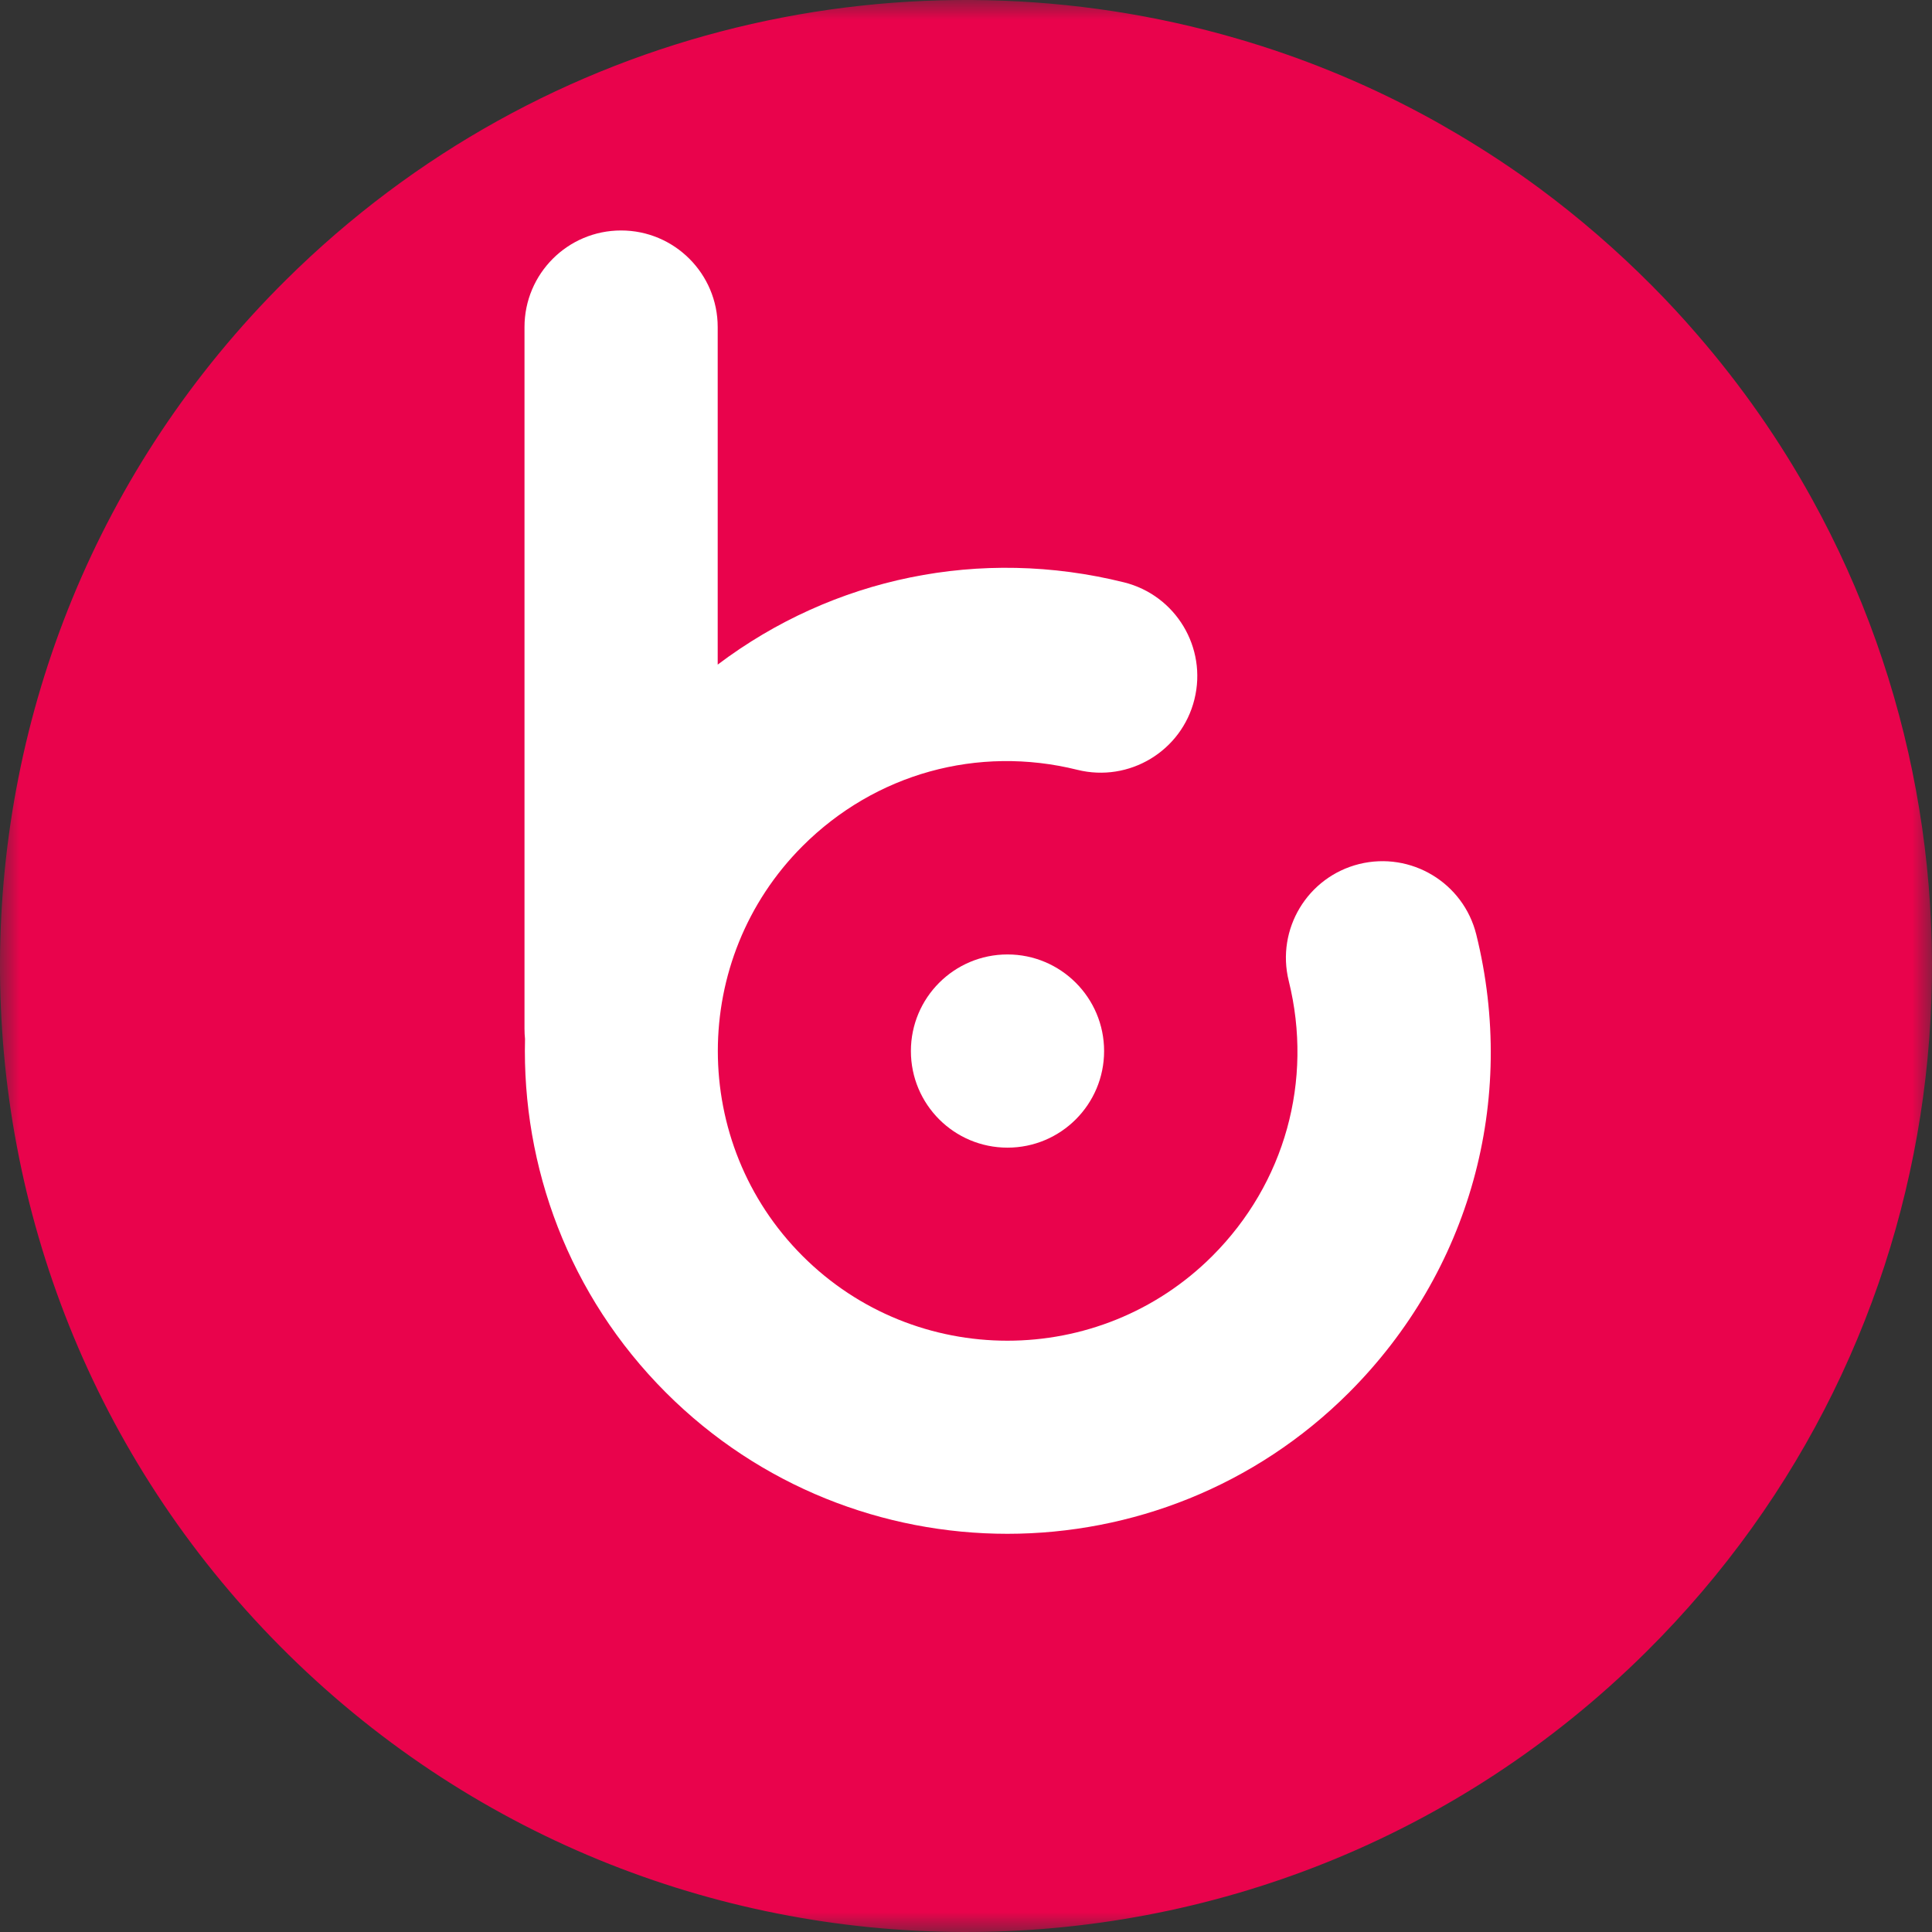 <?xml version="1.0" encoding="UTF-8"?>
<svg width="48px" height="48px" viewBox="0 0 48 48" version="1.1" xmlns="http://www.w3.org/2000/svg" xmlns:xlink="http://www.w3.org/1999/xlink">
    <rect x="0" y="0" width="48" height="48" fill="#333333" stroke="none"/>
    <title>Logo/Symbol/logo-symbol</title>
    <defs>
        <polygon id="path-1" points="0 0 48 0 48 48 0 48"></polygon>
    </defs>
    <g id="Logo/Symbol/logo-symbol" stroke="none" stroke-width="1" fill="none" fill-rule="evenodd">
        <g id="Group" transform="translate(-0, 0)">
            <g id="Group-3">
                <mask id="mask-2" fill="white">
                    <use xlink:href="#path-1"></use>
                </mask>
                <g id="Clip-2"></g>
                <path d="M6.956,40.898 C-2.375,31.488 -2.31,16.29 7.1,6.96 C13.523,0.59 22.639,-1.403 30.745,0.962 C32.319,1.42 33.851,2.041 35.32,2.828 C35.615,2.985 35.907,3.152 36.195,3.322 C36.899,3.738 37.589,4.192 38.257,4.686 C39.232,5.409 40.162,6.212 41.045,7.1 C41.437,7.495 41.809,7.896 42.165,8.31 C43.271,9.586 44.221,10.952 45.011,12.382 C50.078,21.54 48.699,33.306 40.898,41.042 C31.485,50.375 16.29,50.311 6.956,40.898" id="Fill-1" fill="#E9034C" mask="url(#mask-2)"></path>
            </g>
            <path d="M36.678,23.219 C36.359,21.932 35.058,21.15 33.771,21.466 C32.484,21.785 31.7,23.086 32.019,24.373 C32.632,26.849 31.922,29.402 30.121,31.204 C27.313,34.011 22.745,34.012 19.939,31.204 C17.133,28.397 17.133,23.829 19.938,21.022 C21.74,19.22 24.293,18.511 26.767,19.126 C28.053,19.445 29.356,18.663 29.675,17.376 C29.995,16.09 29.212,14.788 27.925,14.468 C24.36,13.582 20.699,14.348 17.831,16.512 L17.831,8.126 C17.831,6.801 16.756,5.726 15.431,5.726 C14.105,5.726 13.031,6.801 13.031,8.126 L13.031,25.562 C13.031,25.647 13.036,25.731 13.044,25.814 C12.966,28.986 14.13,32.183 16.544,34.598 C18.884,36.938 21.956,38.107 25.029,38.107 C28.102,38.106 31.175,36.937 33.515,34.598 C36.517,31.596 37.699,27.342 36.678,23.219" id="Fill-4" fill="#FFFFFF"></path>
            <path d="M27.431,26.113 C27.431,27.439 26.356,28.513 25.031,28.513 C23.705,28.513 22.631,27.439 22.631,26.113 C22.631,24.788 23.705,23.713 25.031,23.713 C26.356,23.713 27.431,24.788 27.431,26.113" id="Fill-6" fill="#FFFFFF"></path>
        </g>
    </g>
</svg>
